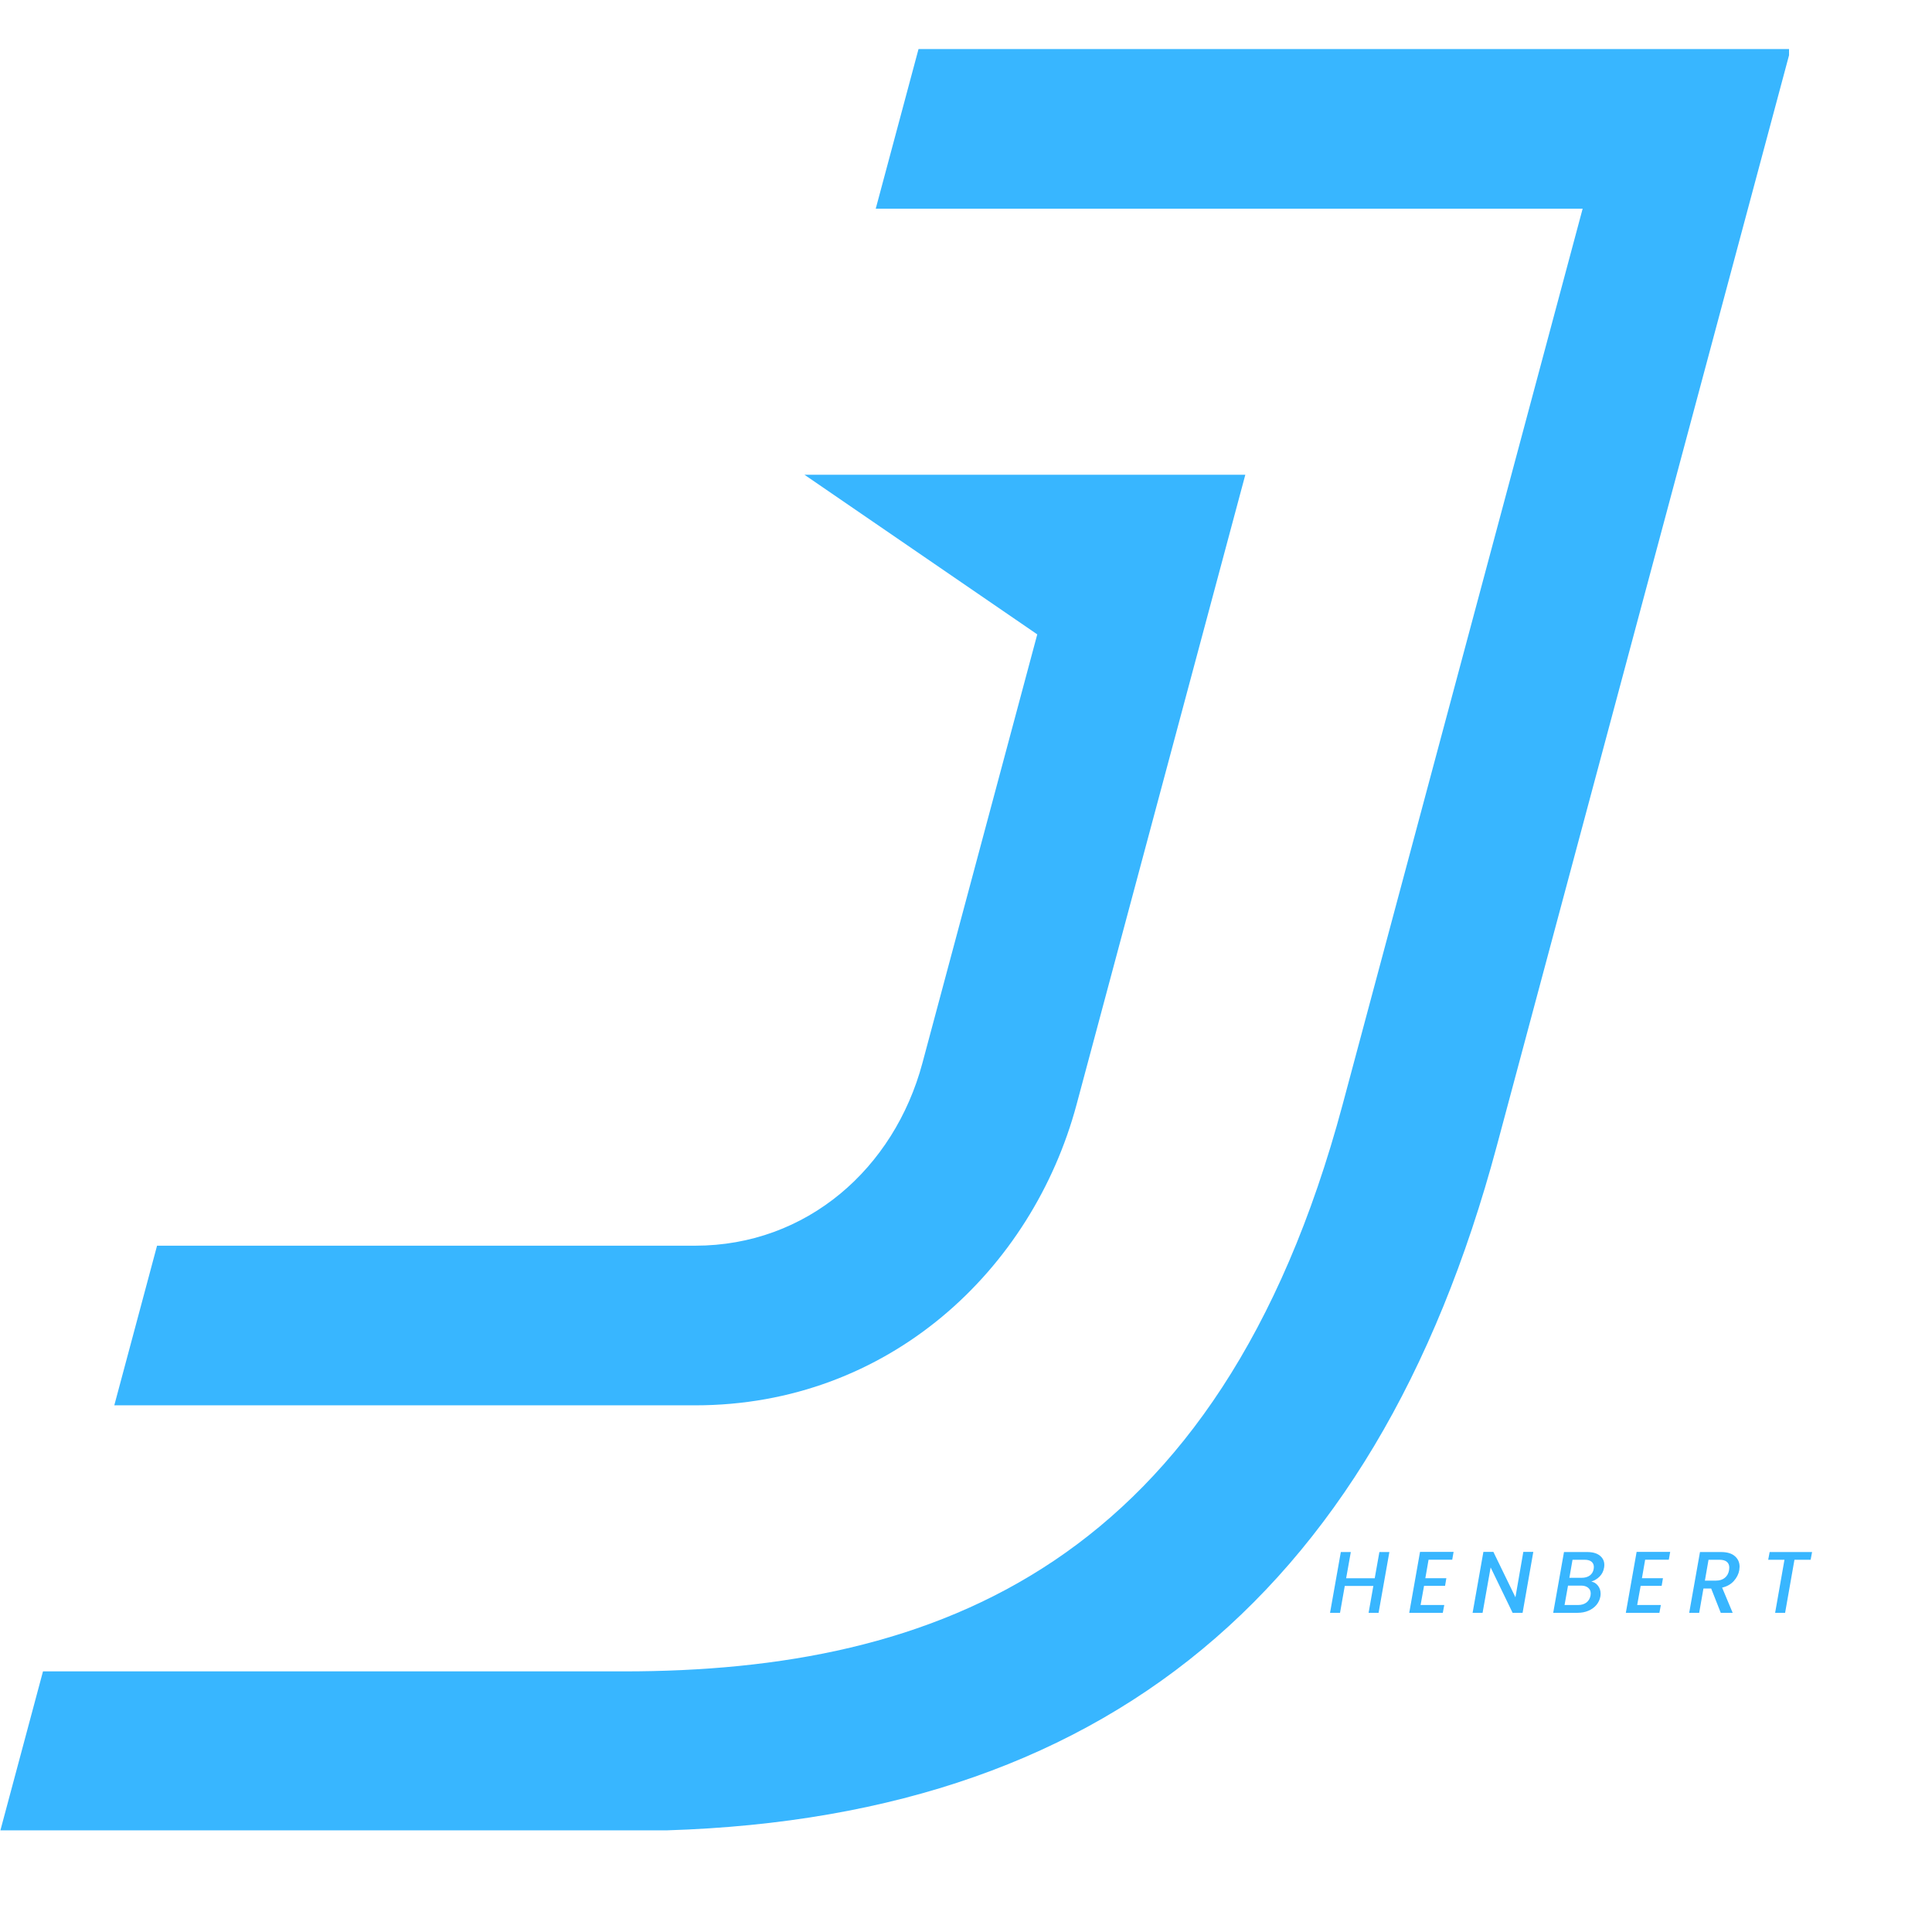 <svg xmlns="http://www.w3.org/2000/svg" xmlns:xlink="http://www.w3.org/1999/xlink" width="500" zoomAndPan="magnify" viewBox="0 0 375 375" height="500" preserveAspectRatio="xMidYMid meet" version="1.0"><defs><g/><clipPath id="b3fb51ebbb"><path d="M 0 9.52 L 347.25 9.52 L 347.25 355.27 L 0 355.27 Z M 0 9.52 " clip-rule="nonzero"/></clipPath></defs><g clip-path="url(#b3fb51ebbb)"><path fill="#38b6ff" d="M 201.332 123.133 L 156.145 92.148 L 241.715 92.148 L 208.961 214.391 C 200.387 246.398 172.566 272.773 134.934 272.773 L 22.184 272.773 L 30.484 241.789 L 134.934 241.789 C 156.609 241.789 173.559 226.785 179.031 206.371 Z M 169.98 40.508 L 178.285 9.52 L 347.574 9.52 L 290.531 222.41 C 266.746 311.188 211.484 355.398 121.098 355.398 L 0.043 355.398 L 8.344 324.414 L 121.098 324.414 C 181.609 324.414 236.633 303.848 260.602 214.391 L 307.191 40.508 Z M 169.98 40.508 " fill-opacity="1" fill-rule="evenodd"/></g><g fill="#38b6ff" fill-opacity="1"><g transform="translate(257.77, 313.047)"><g><path d="M 11.906 -11.797 L 9.812 0 L 7.875 0 L 8.797 -5.219 L 3.25 -5.219 L 2.328 0 L 0.391 0 L 2.484 -11.797 L 4.422 -11.797 L 3.516 -6.703 L 9.062 -6.703 L 9.969 -11.797 Z M 11.906 -11.797 "/></g></g></g><g fill="#38b6ff" fill-opacity="1"><g transform="translate(273.142, 313.047)"><g><path d="M 4.141 -10.312 L 3.516 -6.719 L 7.594 -6.719 L 7.344 -5.234 L 3.266 -5.234 L 2.594 -1.516 L 7.188 -1.516 L 6.906 0 L 0.391 0 L 2.484 -11.828 L 9 -11.828 L 8.734 -10.312 Z M 4.141 -10.312 "/></g></g></g><g fill="#38b6ff" fill-opacity="1"><g transform="translate(285.441, 313.047)"><g><path d="M 10.094 0 L 8.156 0 L 3.891 -8.812 L 2.328 0 L 0.391 0 L 2.484 -11.828 L 4.422 -11.828 L 8.703 -3.016 L 10.234 -11.828 L 12.172 -11.828 Z M 10.094 0 "/></g></g></g><g fill="#38b6ff" fill-opacity="1"><g transform="translate(301.085, 313.047)"><g><path d="M 10.266 -8.766 C 10.148 -8.086 9.867 -7.52 9.422 -7.062 C 8.984 -6.613 8.441 -6.281 7.797 -6.062 C 8.316 -5.969 8.742 -5.703 9.078 -5.266 C 9.422 -4.828 9.594 -4.305 9.594 -3.703 C 9.594 -3.523 9.578 -3.348 9.547 -3.172 C 9.441 -2.578 9.191 -2.035 8.797 -1.547 C 8.398 -1.066 7.879 -0.688 7.234 -0.406 C 6.598 -0.133 5.891 0 5.109 0 L 0.391 0 L 2.484 -11.797 L 6.984 -11.797 C 8.055 -11.797 8.879 -11.562 9.453 -11.094 C 10.023 -10.633 10.312 -10.039 10.312 -9.312 C 10.312 -9.133 10.297 -8.953 10.266 -8.766 Z M 8.25 -8.531 C 8.27 -8.688 8.281 -8.805 8.281 -8.891 C 8.281 -9.328 8.129 -9.672 7.828 -9.922 C 7.523 -10.172 7.094 -10.297 6.531 -10.297 L 4.141 -10.297 L 3.531 -6.797 L 5.922 -6.797 C 6.555 -6.797 7.082 -6.945 7.5 -7.25 C 7.914 -7.562 8.164 -7.988 8.25 -8.531 Z M 7.641 -3.375 C 7.66 -3.562 7.672 -3.691 7.672 -3.766 C 7.672 -4.234 7.5 -4.602 7.156 -4.875 C 6.82 -5.145 6.375 -5.281 5.812 -5.281 L 3.266 -5.281 L 2.594 -1.516 L 5.219 -1.516 C 5.875 -1.516 6.414 -1.676 6.844 -2 C 7.27 -2.332 7.535 -2.789 7.641 -3.375 Z M 7.641 -3.375 "/></g></g></g><g fill="#38b6ff" fill-opacity="1"><g transform="translate(315.183, 313.047)"><g><path d="M 4.141 -10.312 L 3.516 -6.719 L 7.594 -6.719 L 7.344 -5.234 L 3.266 -5.234 L 2.594 -1.516 L 7.188 -1.516 L 6.906 0 L 0.391 0 L 2.484 -11.828 L 9 -11.828 L 8.734 -10.312 Z M 4.141 -10.312 "/></g></g></g><g fill="#38b6ff" fill-opacity="1"><g transform="translate(327.482, 313.047)"><g><path d="M 6.562 -11.797 C 7.75 -11.797 8.645 -11.531 9.25 -11 C 9.863 -10.469 10.172 -9.781 10.172 -8.938 C 10.172 -8.789 10.148 -8.566 10.109 -8.266 C 9.973 -7.516 9.625 -6.82 9.062 -6.188 C 8.5 -5.551 7.738 -5.117 6.781 -4.891 L 8.828 0 L 6.516 0 L 4.656 -4.719 L 3.156 -4.719 L 2.328 0 L 0.391 0 L 2.484 -11.797 Z M 8.125 -8.266 C 8.156 -8.441 8.172 -8.609 8.172 -8.766 C 8.172 -9.254 8.016 -9.629 7.703 -9.891 C 7.391 -10.16 6.914 -10.297 6.281 -10.297 L 4.141 -10.297 L 3.438 -6.25 L 5.578 -6.25 C 6.297 -6.25 6.875 -6.43 7.312 -6.797 C 7.75 -7.16 8.02 -7.648 8.125 -8.266 Z M 8.125 -8.266 "/></g></g></g><g fill="#38b6ff" fill-opacity="1"><g transform="translate(341.614, 313.047)"><g><path d="M 10.109 -11.797 L 9.828 -10.297 L 6.688 -10.297 L 4.875 0 L 2.938 0 L 4.75 -10.297 L 1.594 -10.297 L 1.875 -11.797 Z M 10.109 -11.797 "/></g></g></g></svg>